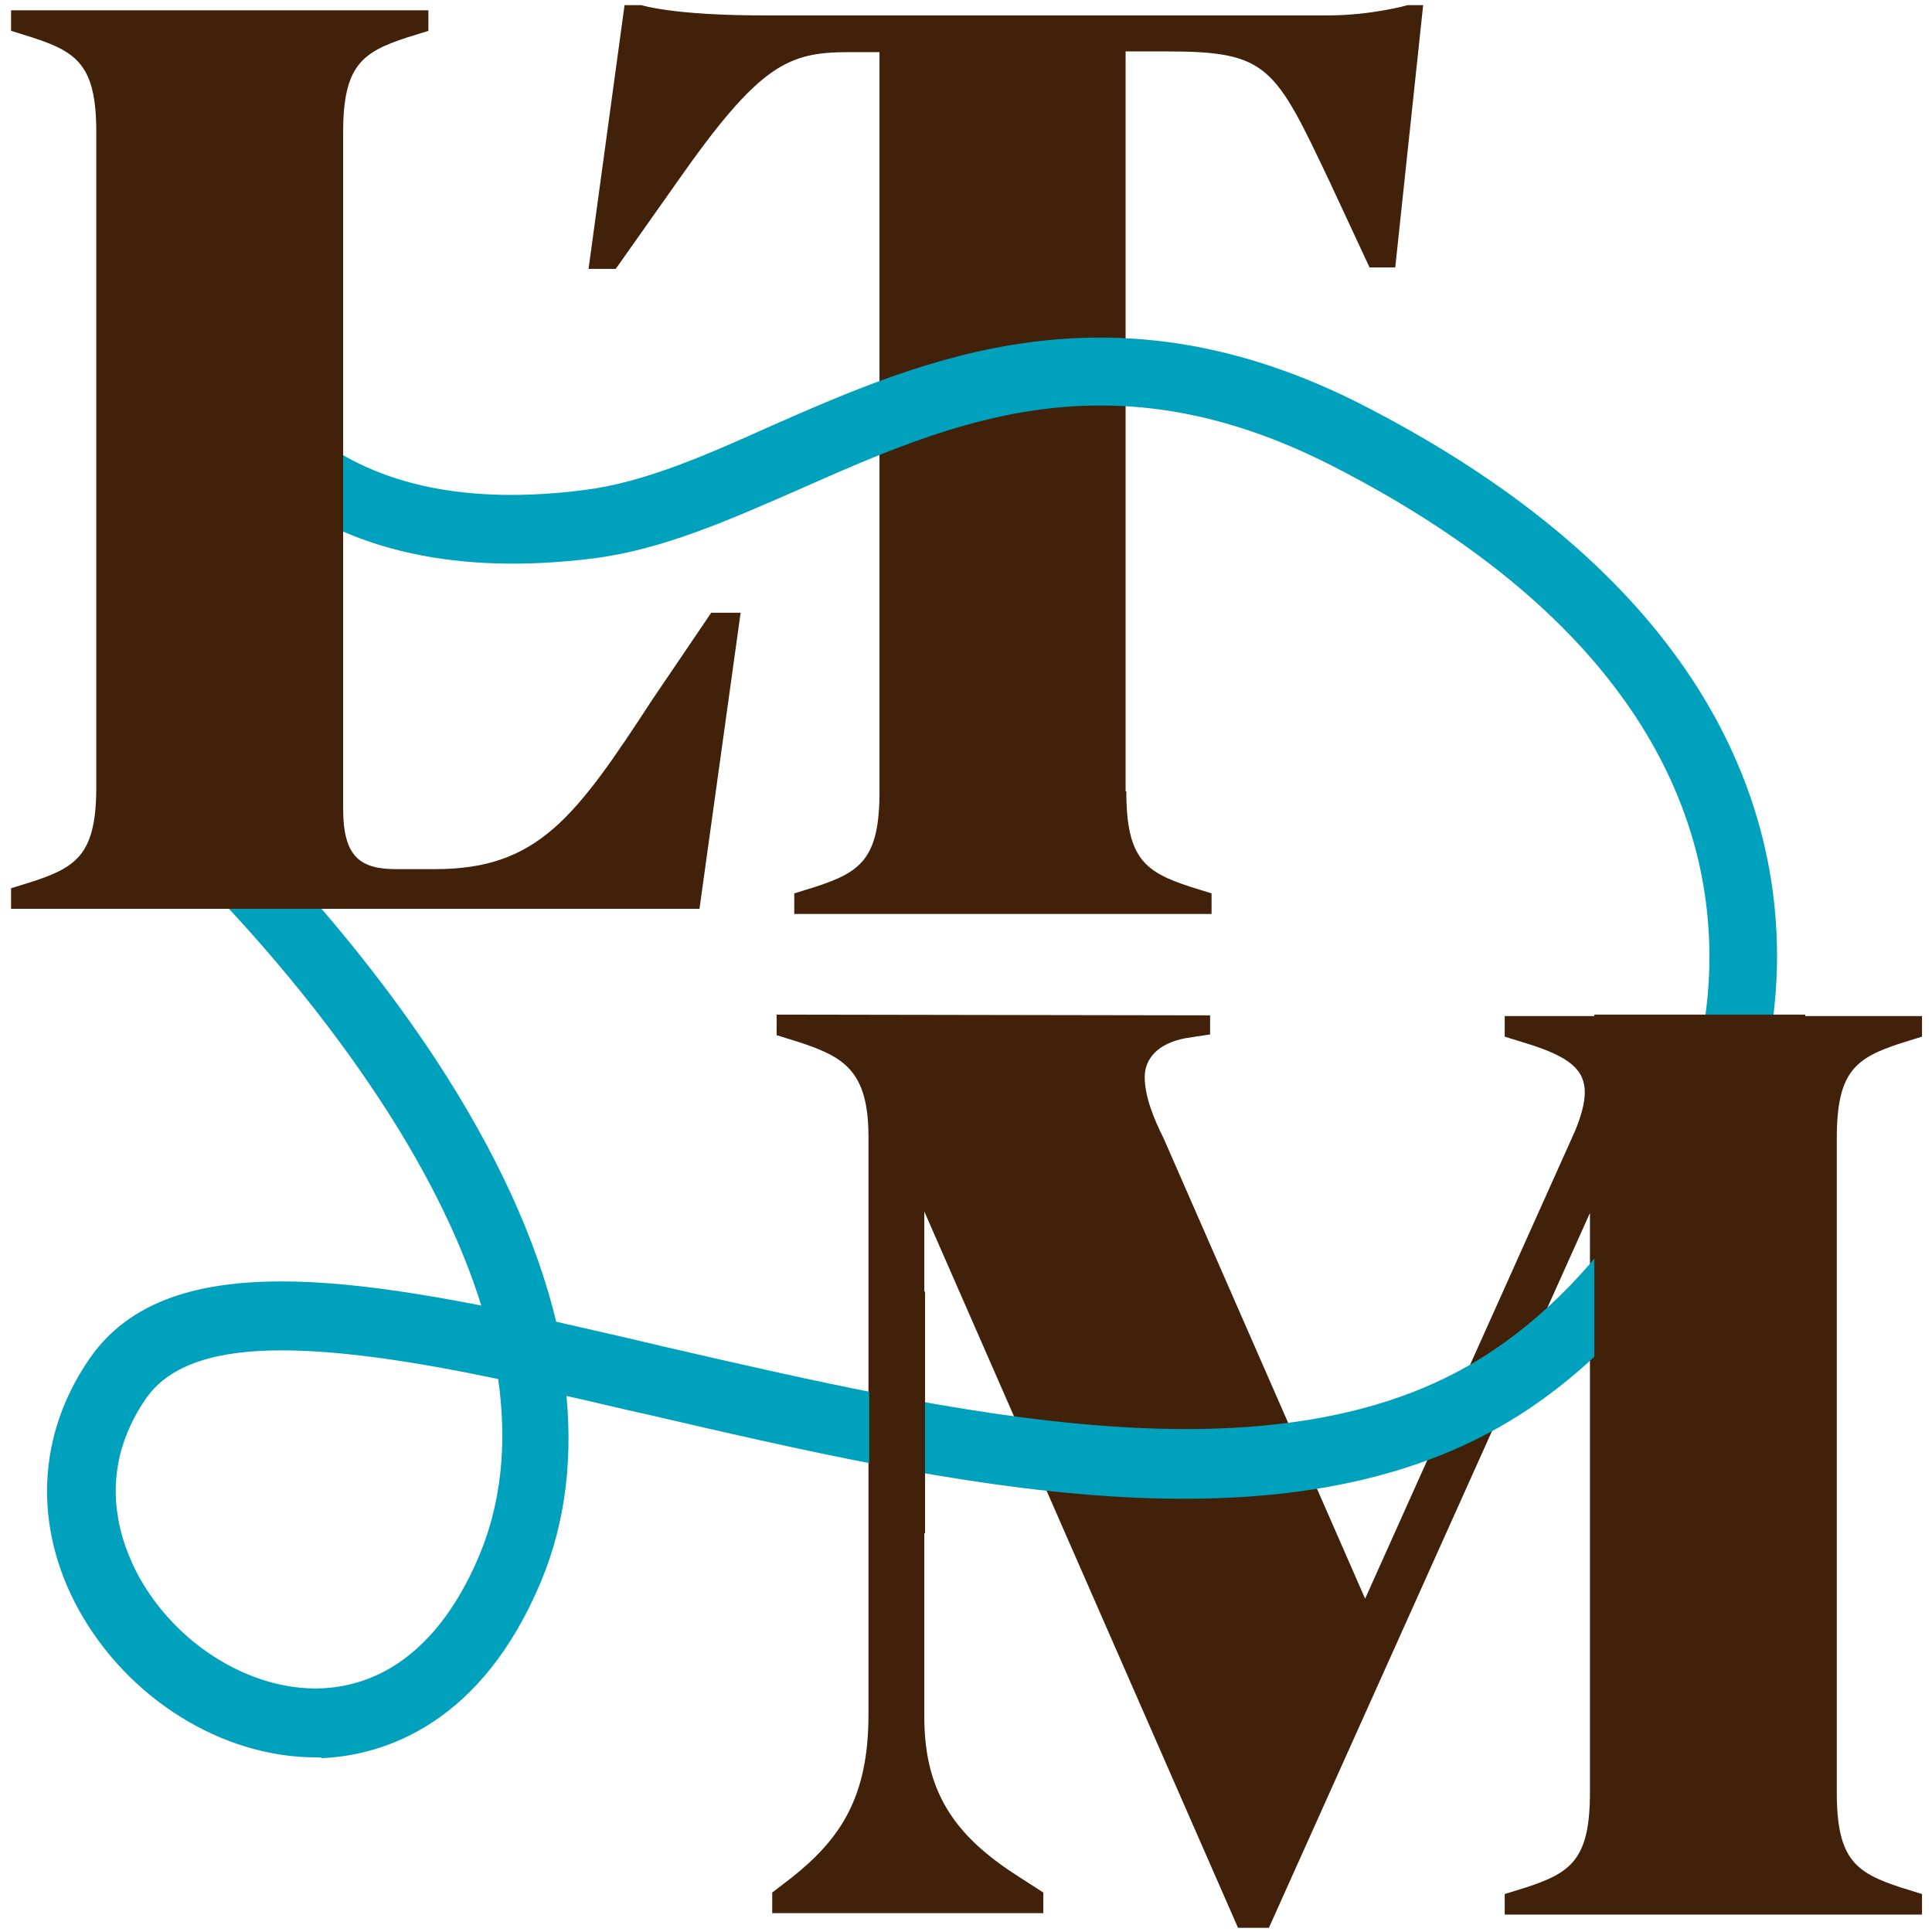 <svg xmlns="http://www.w3.org/2000/svg" width="100%" height="100%" viewBox="0 0 800 800" style="fill-rule:evenodd;clip-rule:evenodd;stroke-linejoin:round;stroke-miterlimit:2;"><g><g><path d="M501.077,420.431l-0,7.91l-10.04,1.521c-11.56,2.129 -17.036,8.518 -17.036,16.124c-0,7.909 3.651,17.036 7.91,25.554l83.357,190.444l86.703,-193.182c2.738,-6.388 4.259,-12.169 4.259,-16.428c0,-9.431 -6.388,-14.907 -24.338,-20.383l-8.822,-2.738l0,-8.518l172.798,0l0,8.518l-8.822,2.738c-18.558,6.085 -26.467,11.561 -26.467,39.245l-0,271.062c-0,27.685 7.909,33.161 26.467,39.245l8.822,2.738l0,8.518l-172.798,0l0,-8.518l8.822,-2.738c18.558,-6.084 26.468,-11.56 26.468,-39.245l-0,-240.031l-132.945,296.008l-12.778,0l-129.903,-296.617l0,209.305c0,33.465 14.907,50.806 39.853,66.625l9.431,6.085l0,8.518l-112.258,-0l0,-8.518l7.91,-6.085c20.383,-16.124 31.943,-33.464 31.943,-67.537l0,-239.423c0,-27.685 -10.648,-33.161 -29.205,-39.245l-8.823,-2.738l0,-8.518l179.492,0.304Z" style="fill:#42210b;fill-rule:nonzero;"></path><path d="M466.395,327.947c0,27.684 7.91,33.16 26.468,39.245l8.822,2.738l0,8.518l-172.798,0l-0,-8.518l8.822,-2.738c18.558,-6.085 26.468,-11.561 26.468,-39.245l-0,-306.352l-12.778,-0c-24.946,-0 -36.811,4.867 -70.884,53.543l-25.554,36.203l-11.257,-0l14.907,-109.216l6.997,-0c0,-0 12.778,4.259 50.806,4.259l233.338,-0c18.254,-0 33.161,-4.259 33.161,-4.259l6.388,-0l-11.56,108.607l-10.648,0l-16.428,-35.29c-22.817,-48.067 -25.555,-54.151 -67.537,-54.151l-17.037,-0l0,306.352l0.304,-0l0,0.304Z" style="fill:#42210b;fill-rule:nonzero;"></path><path d="M130.838,727.696c-38.941,-0 -77.881,-24.338 -98.264,-61.149c-18.862,-34.377 -17.341,-72.405 4.563,-104.044c27.38,-39.549 87.616,-36.507 162.151,-21.904c-30.118,-97.047 -126.557,-186.793 -127.774,-188.01l19.166,-20.991c2.13,1.825 49.284,45.633 89.746,107.086c24.946,38.028 41.679,74.535 49.893,108.608c14.602,3.346 29.509,6.693 44.72,10.343c118.951,27.38 253.418,58.715 339.513,3.955c48.98,-31.031 96.743,-96.743 93.092,-173.711c-2.434,-53.847 -31.335,-131.12 -155.458,-194.702c-92.484,-47.459 -157.891,-18.558 -221.17,9.43c-29.205,12.778 -56.585,24.947 -85.182,28.597c-55.673,6.997 -101.002,-2.738 -134.467,-29.509c-45.633,-36.507 -51.413,-90.659 -51.717,-92.788l28.292,-2.738c0,0.304 5.172,45.025 41.375,73.622c27.075,21.6 65.103,29.205 112.562,23.121c24.642,-3.043 50.197,-14.299 77.273,-26.468c62.974,-27.684 141.159,-62.061 245.507,-8.518c136.292,69.971 168.235,157.587 170.973,218.736c3.955,88.225 -50.501,163.672 -106.478,199.266c-96.134,61.149 -236.989,28.597 -361.416,-0.304c-11.256,-2.434 -22.208,-5.172 -33.16,-7.606c2.738,29.51 -1.217,56.586 -12.473,81.228c-25.859,57.802 -66.929,67.841 -88.833,68.754c-0,-0.304 -1.217,-0.304 -2.434,-0.304Zm-14.299,-168.54c-26.163,0 -45.937,5.476 -55.977,19.775c-21.295,30.726 -10.952,59.323 -3.042,73.926c15.82,28.597 46.85,47.459 75.752,46.242c27.075,-1.217 49.284,-19.166 63.886,-52.022c10.952,-24.338 12.778,-50.197 9.127,-76.056c-33.465,-6.997 -64.495,-11.865 -89.746,-11.865Z" style="fill:#00a1bc;fill-rule:nonzero;"></path><path d="M142.094,334.944c-0,19.775 6.997,24.947 21.904,24.947l16.124,-0c42.591,-0 58.106,-21.296 90.05,-70.276l24.338,-35.898l12.168,-0l-17.036,122.602l-285.057,-0l0,-8.519l8.823,-2.738c18.557,-6.084 26.467,-11.56 26.467,-39.244l0,-271.063c0,-27.684 -7.91,-33.16 -26.467,-39.245l-8.823,-2.738l0,-8.518l172.799,0l-0,8.518l-8.823,2.738c-18.557,6.085 -26.467,11.561 -26.467,39.245l-0,280.189Z" style="fill:#42210b;fill-rule:nonzero;"></path><rect x="660.185" y="420.127" width="87.312" height="165.801" style="fill:#42210b;"></rect><rect x="359.917" y="534.819" width="23.121" height="100.089" style="fill:#42210b;"></rect></g></g></svg>